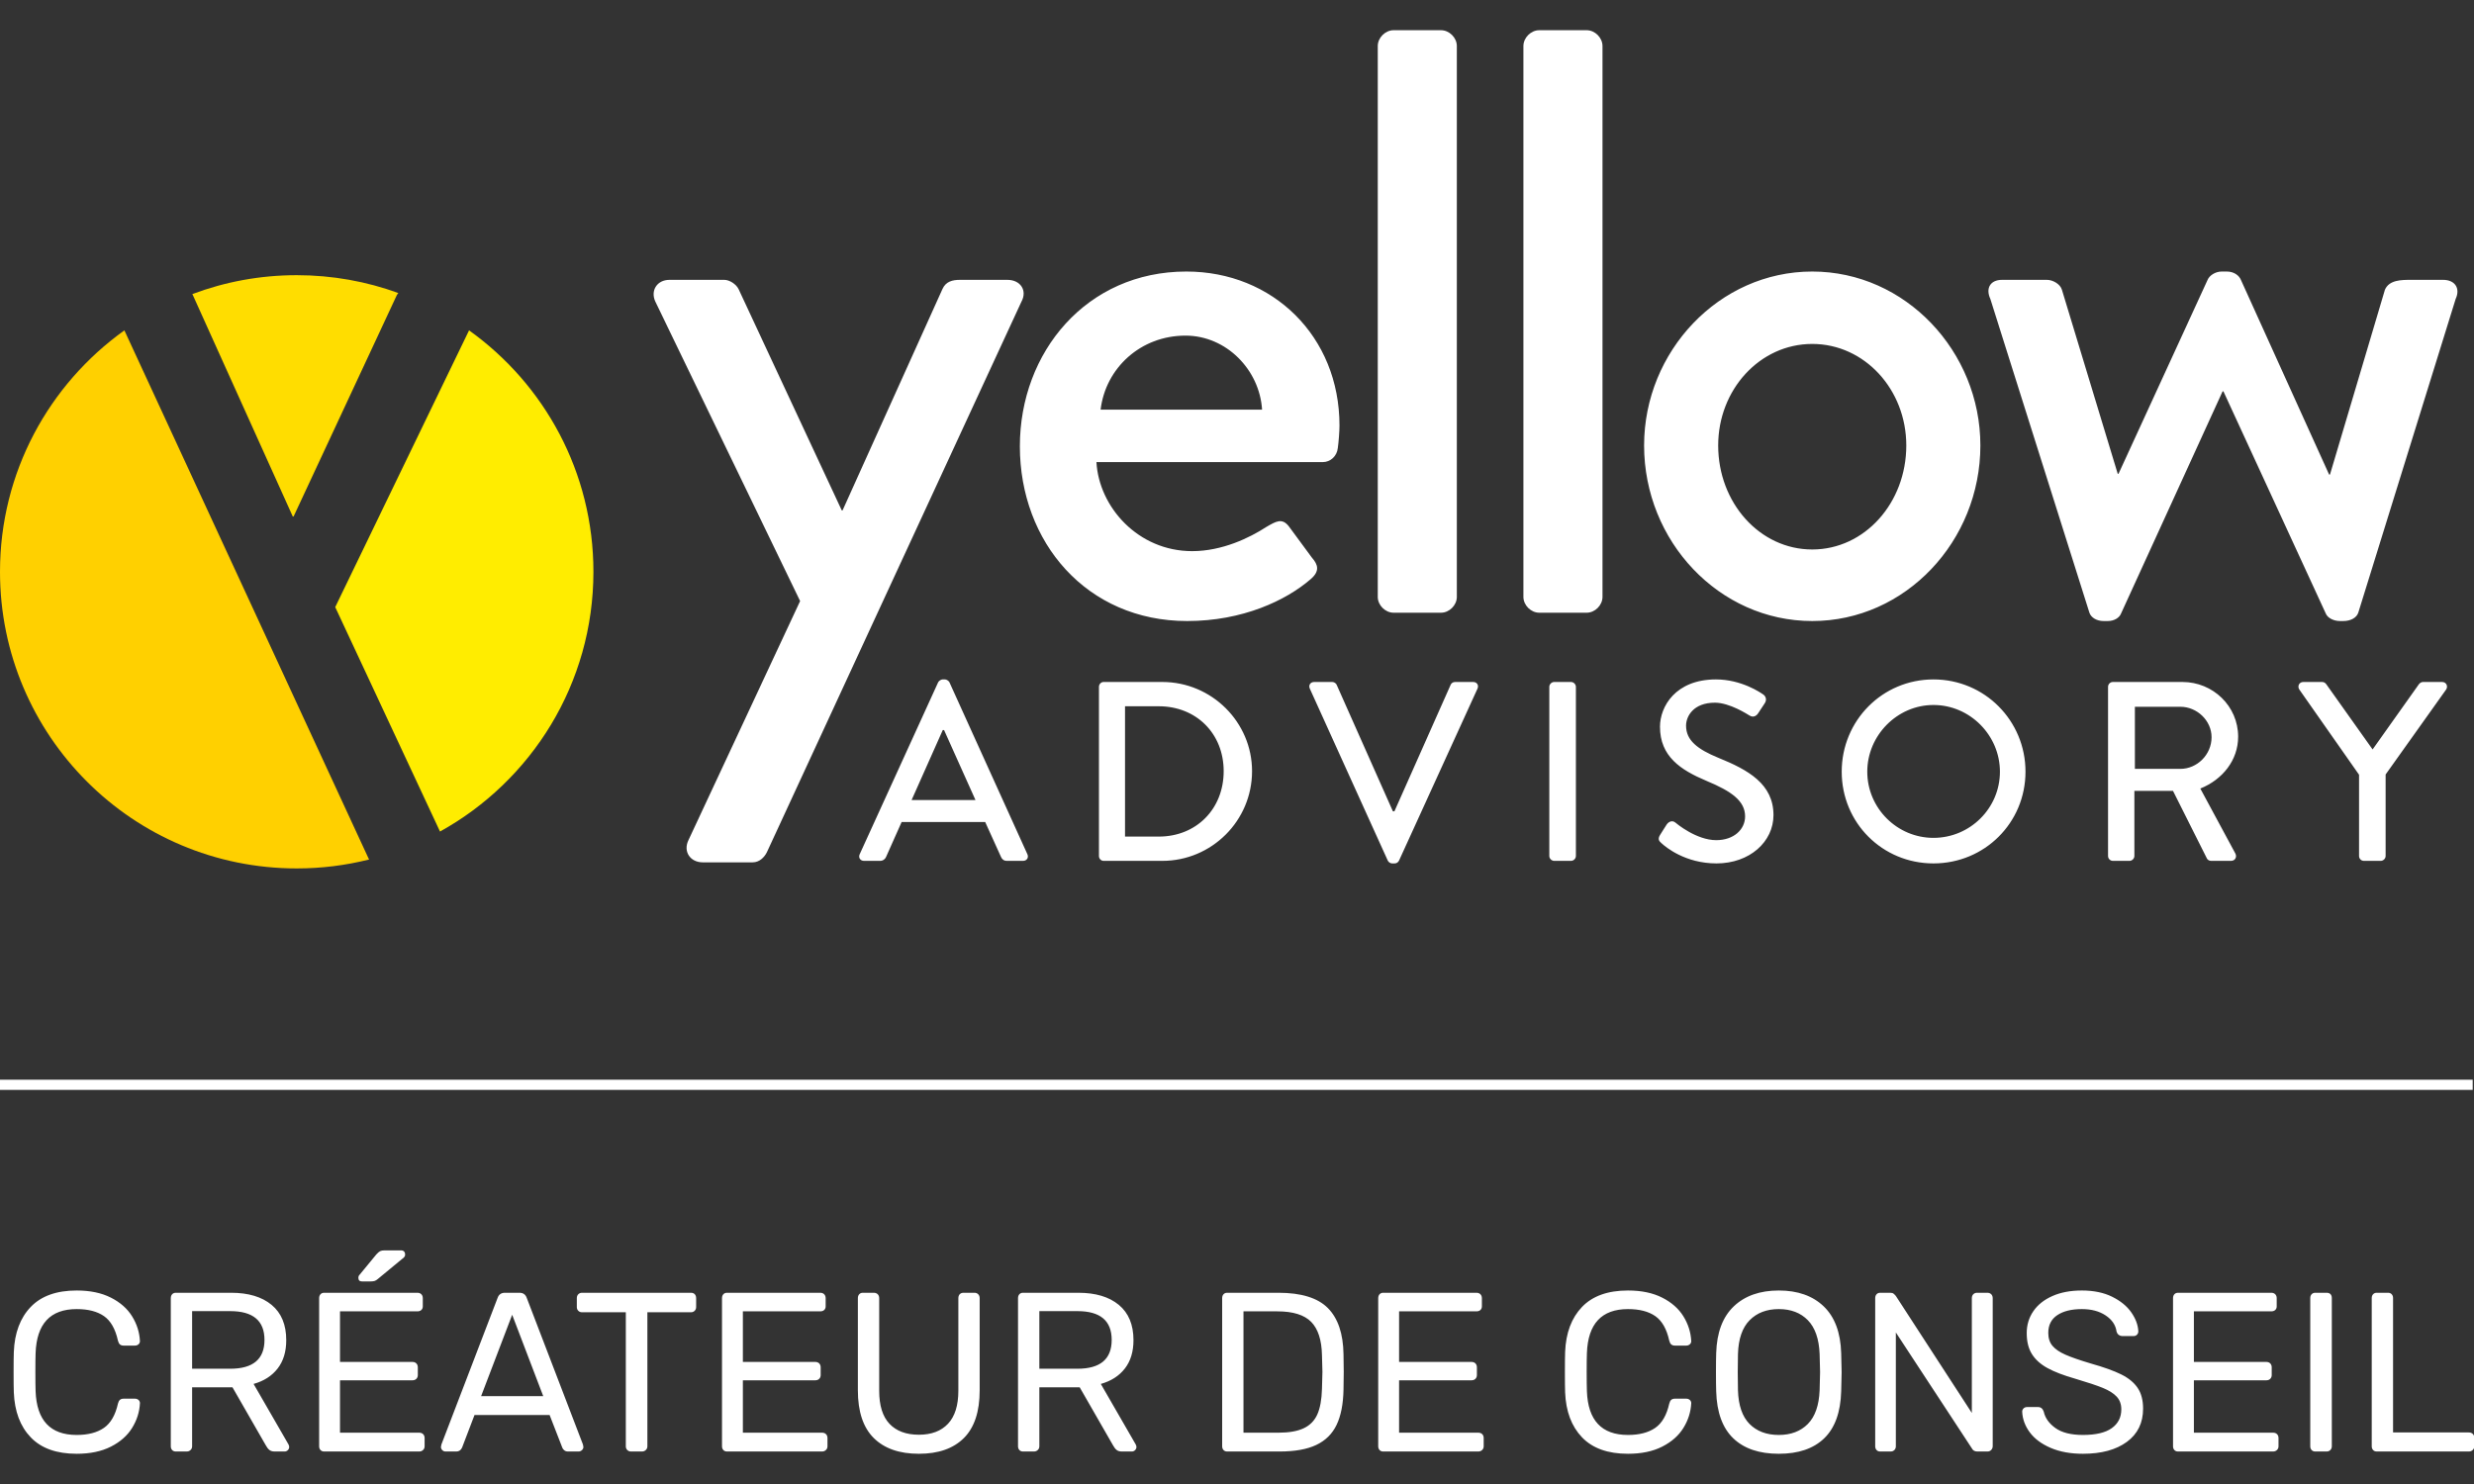 <?xml version="1.0" encoding="UTF-8" standalone="no"?> <svg xmlns="http://www.w3.org/2000/svg" xmlns:xlink="http://www.w3.org/1999/xlink" xmlns:serif="http://www.serif.com/" width="100%" height="100%" viewBox="0 0 500 300" version="1.1" xml:space="preserve" style="fill-rule:evenodd;clip-rule:evenodd;stroke-linejoin:round;stroke-miterlimit:2;"><rect x="0" y="0" width="500" height="300" fill="#333333" stroke="none"/> <g id="version-white" serif:id="version white"> <g transform="matrix(-2.368,0,0,2.368,799.85,-61.756)"> <rect x="126.738" y="118.254" width="211.075" height="0.869" style="fill:white;"></rect> </g> <g transform="matrix(2.368,0,0,2.368,15.493,252.767)"> <path d="M0,17.366C1.149,17.366 2.123,17.163 2.923,16.756C3.723,16.35 4.327,15.817 4.733,15.159C5.14,14.501 5.363,13.797 5.401,13.049C5.401,12.933 5.359,12.839 5.275,12.768C5.191,12.697 5.092,12.662 4.975,12.662L4.007,12.662C3.878,12.662 3.775,12.694 3.698,12.758C3.62,12.823 3.562,12.933 3.523,13.088C3.304,14.069 2.904,14.759 2.323,15.159C1.742,15.559 0.968,15.759 0,15.759C-2.246,15.759 -3.414,14.514 -3.504,12.023C-3.517,11.649 -3.523,11.1 -3.523,10.377C-3.523,9.655 -3.517,9.119 -3.504,8.77C-3.414,6.267 -2.246,5.015 0,5.015C0.981,5.015 1.758,5.215 2.333,5.615C2.907,6.015 3.304,6.712 3.523,7.706C3.562,7.86 3.62,7.97 3.698,8.035C3.775,8.099 3.878,8.131 4.007,8.131L4.975,8.131C5.092,8.131 5.191,8.096 5.275,8.025C5.359,7.954 5.401,7.86 5.401,7.744C5.363,6.996 5.14,6.292 4.733,5.634C4.327,4.976 3.723,4.443 2.923,4.037C2.123,3.63 1.149,3.427 0,3.427C-1.717,3.427 -3.023,3.895 -3.92,4.831C-4.818,5.767 -5.298,7.047 -5.363,8.674C-5.376,9.035 -5.382,9.616 -5.382,10.416C-5.382,11.203 -5.376,11.771 -5.363,12.12C-5.298,13.746 -4.818,15.027 -3.92,15.962C-3.023,16.898 -1.717,17.366 0,17.366M8.46,17.172L9.389,17.172C9.518,17.172 9.628,17.131 9.718,17.047C9.809,16.963 9.854,16.856 9.854,16.727L9.854,11.694L13.3,11.694L16.146,16.65C16.236,16.818 16.336,16.947 16.446,17.037C16.555,17.127 16.707,17.172 16.901,17.172L17.753,17.172C17.856,17.172 17.946,17.134 18.024,17.056C18.101,16.979 18.14,16.889 18.14,16.785C18.14,16.721 18.12,16.65 18.082,16.572L15.1,11.403C15.978,11.158 16.662,10.719 17.152,10.087C17.643,9.455 17.888,8.648 17.888,7.667C17.888,6.35 17.472,5.347 16.639,4.656C15.807,3.966 14.655,3.621 13.184,3.621L8.46,3.621C8.331,3.621 8.228,3.663 8.15,3.747C8.073,3.831 8.034,3.943 8.034,4.085L8.034,16.727C8.034,16.856 8.073,16.963 8.15,17.047C8.228,17.131 8.331,17.172 8.46,17.172M9.854,10.106L9.854,5.189L13.106,5.189C15.055,5.189 16.03,6.009 16.03,7.647C16.03,9.287 15.055,10.106 13.106,10.106L9.854,10.106ZM21.121,17.172L29.233,17.172C29.362,17.172 29.471,17.131 29.562,17.047C29.652,16.963 29.697,16.856 29.697,16.727L29.697,16.03C29.697,15.888 29.655,15.775 29.571,15.691C29.487,15.608 29.375,15.566 29.233,15.566L22.476,15.566L22.476,11.093L28.652,11.093C28.794,11.093 28.907,11.052 28.991,10.968C29.074,10.884 29.117,10.777 29.117,10.648L29.117,9.99C29.117,9.848 29.074,9.735 28.991,9.651C28.907,9.567 28.794,9.525 28.652,9.525L22.476,9.525L22.476,5.208L29.078,5.208C29.22,5.208 29.332,5.169 29.417,5.092C29.5,5.015 29.542,4.911 29.542,4.782L29.542,4.085C29.542,3.943 29.5,3.831 29.417,3.747C29.332,3.663 29.22,3.621 29.078,3.621L21.121,3.621C20.992,3.621 20.889,3.663 20.811,3.747C20.734,3.831 20.695,3.943 20.695,4.085L20.695,16.727C20.695,16.856 20.734,16.963 20.811,17.047C20.889,17.131 20.992,17.172 21.121,17.172M24.354,2.653L25.07,2.653C25.212,2.653 25.328,2.64 25.419,2.614C25.509,2.588 25.606,2.53 25.709,2.44L27.936,0.601C28,0.536 28.032,0.459 28.032,0.368C28.032,0.123 27.91,0 27.665,0L26.29,0C26.122,0 25.993,0.023 25.903,0.068C25.812,0.114 25.703,0.207 25.574,0.349L24.141,2.091C24.076,2.156 24.044,2.24 24.044,2.343C24.044,2.55 24.147,2.653 24.354,2.653M31.478,17.172L32.408,17.172C32.627,17.172 32.788,17.063 32.892,16.843L33.956,14.056L40.364,14.056L41.448,16.843C41.474,16.921 41.529,16.995 41.613,17.066C41.697,17.137 41.803,17.172 41.932,17.172L42.842,17.172C42.946,17.172 43.039,17.134 43.123,17.056C43.207,16.979 43.249,16.889 43.249,16.785L43.21,16.572L38.409,4.047C38.306,3.763 38.099,3.621 37.79,3.621L36.551,3.621C36.241,3.621 36.034,3.763 35.931,4.047L31.13,16.572L31.091,16.785C31.091,16.889 31.13,16.979 31.207,17.056C31.285,17.134 31.375,17.172 31.478,17.172M37.17,5.499L39.822,12.449L34.518,12.449L37.17,5.499ZM47.315,17.172L48.244,17.172C48.373,17.172 48.483,17.131 48.573,17.047C48.663,16.963 48.709,16.856 48.709,16.727L48.709,5.286L52.426,5.286C52.554,5.286 52.661,5.244 52.745,5.16C52.829,5.076 52.871,4.97 52.871,4.84L52.871,4.085C52.871,3.943 52.832,3.831 52.755,3.747C52.677,3.663 52.567,3.621 52.426,3.621L43.133,3.621C43.004,3.621 42.897,3.663 42.814,3.747C42.729,3.831 42.688,3.943 42.688,4.085L42.688,4.84C42.688,4.97 42.729,5.076 42.814,5.16C42.897,5.244 43.004,5.286 43.133,5.286L46.869,5.286L46.869,16.727C46.869,16.856 46.911,16.963 46.995,17.047C47.079,17.131 47.185,17.172 47.315,17.172M55.504,17.172L63.615,17.172C63.744,17.172 63.854,17.131 63.944,17.047C64.035,16.963 64.08,16.856 64.08,16.727L64.08,16.03C64.08,15.888 64.038,15.775 63.954,15.691C63.87,15.608 63.757,15.566 63.615,15.566L56.859,15.566L56.859,11.093L63.035,11.093C63.176,11.093 63.289,11.052 63.373,10.968C63.457,10.884 63.499,10.777 63.499,10.648L63.499,9.99C63.499,9.848 63.457,9.735 63.373,9.651C63.289,9.567 63.176,9.525 63.035,9.525L56.859,9.525L56.859,5.208L63.46,5.208C63.602,5.208 63.715,5.169 63.799,5.092C63.883,5.015 63.925,4.911 63.925,4.782L63.925,4.085C63.925,3.943 63.883,3.831 63.799,3.747C63.715,3.663 63.602,3.621 63.46,3.621L55.504,3.621C55.374,3.621 55.271,3.663 55.194,3.747C55.116,3.831 55.078,3.943 55.078,4.085L55.078,16.727C55.078,16.856 55.116,16.963 55.194,17.047C55.271,17.131 55.374,17.172 55.504,17.172M71.882,17.366C73.547,17.366 74.827,16.918 75.725,16.021C76.622,15.124 77.07,13.765 77.07,11.945L77.07,4.085C77.07,3.943 77.028,3.831 76.944,3.747C76.86,3.663 76.754,3.621 76.625,3.621L75.696,3.621C75.553,3.621 75.444,3.663 75.367,3.747C75.289,3.831 75.25,3.943 75.25,4.085L75.25,11.984C75.25,13.236 74.957,14.175 74.369,14.801C73.782,15.427 72.953,15.74 71.882,15.74C70.798,15.74 69.962,15.43 69.375,14.811C68.787,14.191 68.494,13.249 68.494,11.984L68.494,4.085C68.494,3.943 68.452,3.831 68.368,3.747C68.284,3.663 68.171,3.621 68.029,3.621L67.1,3.621C66.971,3.621 66.868,3.663 66.79,3.747C66.713,3.831 66.674,3.943 66.674,4.085L66.674,11.945C66.674,13.765 67.126,15.124 68.029,16.021C68.932,16.918 70.217,17.366 71.882,17.366M80.768,17.172L81.697,17.172C81.826,17.172 81.936,17.131 82.026,17.047C82.116,16.963 82.162,16.856 82.162,16.727L82.162,11.694L85.608,11.694L88.454,16.65C88.544,16.818 88.644,16.947 88.754,17.037C88.863,17.127 89.015,17.172 89.209,17.172L90.06,17.172C90.164,17.172 90.254,17.134 90.331,17.056C90.409,16.979 90.448,16.889 90.448,16.785C90.448,16.721 90.428,16.65 90.389,16.572L87.408,11.403C88.286,11.158 88.97,10.719 89.46,10.087C89.951,9.455 90.196,8.648 90.196,7.667C90.196,6.35 89.78,5.347 88.947,4.656C88.115,3.966 86.963,3.621 85.492,3.621L80.768,3.621C80.639,3.621 80.535,3.663 80.458,3.747C80.381,3.831 80.342,3.943 80.342,4.085L80.342,16.727C80.342,16.856 80.381,16.963 80.458,17.047C80.535,17.131 80.639,17.172 80.768,17.172M82.162,10.106L82.162,5.189L85.414,5.189C87.363,5.189 88.337,6.009 88.337,7.647C88.337,9.287 87.363,10.106 85.414,10.106L82.162,10.106ZM98.191,17.172L102.663,17.172C103.966,17.172 105.012,16.985 105.799,16.611C106.586,16.237 107.164,15.666 107.532,14.898C107.9,14.13 108.096,13.133 108.122,11.907C108.135,11.519 108.142,11.01 108.142,10.377C108.142,9.745 108.135,9.242 108.122,8.867C108.096,7.112 107.651,5.799 106.787,4.927C105.922,4.056 104.515,3.621 102.566,3.621L98.191,3.621C98.062,3.621 97.959,3.663 97.881,3.747C97.804,3.831 97.765,3.943 97.765,4.085L97.765,16.727C97.765,16.856 97.804,16.963 97.881,17.047C97.959,17.131 98.062,17.172 98.191,17.172M99.585,15.566L99.585,5.208L102.469,5.208C103.812,5.208 104.776,5.508 105.364,6.108C105.951,6.709 106.257,7.654 106.283,8.945C106.309,9.693 106.322,10.171 106.322,10.377C106.322,10.571 106.309,11.055 106.283,11.829C106.257,12.746 106.125,13.472 105.886,14.007C105.647,14.543 105.26,14.936 104.725,15.188C104.189,15.44 103.469,15.566 102.566,15.566L99.585,15.566ZM111.51,17.172L119.622,17.172C119.751,17.172 119.86,17.131 119.951,17.047C120.041,16.963 120.086,16.856 120.086,16.727L120.086,16.03C120.086,15.888 120.044,15.775 119.961,15.691C119.876,15.608 119.764,15.566 119.622,15.566L112.865,15.566L112.865,11.093L119.041,11.093C119.183,11.093 119.296,11.052 119.38,10.968C119.464,10.884 119.506,10.777 119.506,10.648L119.506,9.99C119.506,9.848 119.464,9.735 119.38,9.651C119.296,9.567 119.183,9.525 119.041,9.525L112.865,9.525L112.865,5.208L119.467,5.208C119.609,5.208 119.722,5.169 119.806,5.092C119.889,5.015 119.932,4.911 119.932,4.782L119.932,4.085C119.932,3.943 119.889,3.831 119.806,3.747C119.722,3.663 119.609,3.621 119.467,3.621L111.51,3.621C111.381,3.621 111.278,3.663 111.2,3.747C111.123,3.831 111.084,3.943 111.084,4.085L111.084,16.727C111.084,16.856 111.123,16.963 111.2,17.047C111.278,17.131 111.381,17.172 111.51,17.172M132.399,17.366C133.547,17.366 134.522,17.163 135.322,16.756C136.122,16.35 136.726,15.817 137.132,15.159C137.539,14.501 137.761,13.797 137.8,13.049C137.8,12.933 137.758,12.839 137.674,12.768C137.59,12.697 137.49,12.662 137.374,12.662L136.406,12.662C136.277,12.662 136.174,12.694 136.096,12.758C136.019,12.823 135.961,12.933 135.922,13.088C135.703,14.069 135.303,14.759 134.722,15.159C134.141,15.559 133.367,15.759 132.399,15.759C130.153,15.759 128.985,14.514 128.895,12.023C128.882,11.649 128.875,11.1 128.875,10.377C128.875,9.655 128.882,9.119 128.895,8.77C128.985,6.267 130.153,5.015 132.399,5.015C133.379,5.015 134.157,5.215 134.732,5.615C135.306,6.015 135.703,6.712 135.922,7.706C135.961,7.86 136.019,7.97 136.096,8.035C136.174,8.099 136.277,8.131 136.406,8.131L137.374,8.131C137.49,8.131 137.59,8.096 137.674,8.025C137.758,7.954 137.8,7.86 137.8,7.744C137.761,6.996 137.539,6.292 137.132,5.634C136.726,4.976 136.122,4.443 135.322,4.037C134.522,3.63 133.547,3.427 132.399,3.427C130.682,3.427 129.375,3.895 128.478,4.831C127.581,5.767 127.101,7.047 127.036,8.674C127.023,9.035 127.017,9.616 127.017,10.416C127.017,11.203 127.023,11.771 127.036,12.12C127.101,13.746 127.581,15.027 128.478,15.962C129.375,16.898 130.682,17.366 132.399,17.366M145.273,17.366C146.95,17.366 148.244,16.924 149.154,16.04C150.064,15.156 150.545,13.823 150.597,12.042C150.622,11.268 150.635,10.719 150.635,10.397C150.635,10.061 150.622,9.519 150.597,8.77C150.545,7.015 150.048,5.686 149.106,4.782C148.164,3.879 146.886,3.427 145.273,3.427C143.659,3.427 142.378,3.879 141.43,4.782C140.481,5.686 139.981,7.015 139.93,8.77C139.917,9.145 139.91,9.687 139.91,10.397C139.91,11.107 139.917,11.655 139.93,12.042C139.981,13.823 140.465,15.156 141.381,16.04C142.298,16.924 143.595,17.366 145.273,17.366M145.273,15.759C144.227,15.759 143.395,15.446 142.775,14.82C142.156,14.194 141.827,13.236 141.788,11.945C141.775,11.558 141.769,11.042 141.769,10.397C141.769,9.738 141.775,9.222 141.788,8.848C141.827,7.557 142.159,6.596 142.785,5.963C143.411,5.331 144.24,5.015 145.273,5.015C146.305,5.015 147.131,5.331 147.751,5.963C148.37,6.596 148.706,7.557 148.757,8.848C148.783,9.596 148.796,10.113 148.796,10.397C148.796,10.655 148.783,11.171 148.757,11.945C148.706,13.236 148.37,14.194 147.751,14.82C147.131,15.446 146.305,15.759 145.273,15.759M153.926,17.172L154.817,17.172C154.946,17.172 155.052,17.131 155.136,17.047C155.22,16.963 155.262,16.856 155.262,16.727L155.262,7.009L161.748,16.901C161.838,17.082 161.993,17.172 162.212,17.172L163.083,17.172C163.212,17.172 163.319,17.127 163.403,17.037C163.487,16.947 163.529,16.837 163.529,16.708L163.529,4.085C163.529,3.943 163.487,3.831 163.403,3.747C163.319,3.663 163.206,3.621 163.064,3.621L162.193,3.621C162.064,3.621 161.957,3.663 161.873,3.747C161.789,3.831 161.748,3.943 161.748,4.085L161.748,13.881L155.262,3.892C155.197,3.814 155.133,3.75 155.068,3.698C155.004,3.647 154.907,3.621 154.778,3.621L153.926,3.621C153.797,3.621 153.694,3.663 153.616,3.747C153.539,3.831 153.5,3.943 153.5,4.085L153.5,16.727C153.5,16.856 153.539,16.963 153.616,17.047C153.694,17.131 153.797,17.172 153.926,17.172M171.234,17.366C172.808,17.366 174.057,17.027 174.98,16.35C175.902,15.672 176.364,14.727 176.364,13.513C176.364,12.791 176.209,12.2 175.899,11.742C175.589,11.284 175.122,10.9 174.496,10.59C173.87,10.28 173.008,9.971 171.911,9.661C170.956,9.377 170.23,9.125 169.733,8.906C169.236,8.687 168.868,8.435 168.63,8.151C168.391,7.867 168.272,7.499 168.272,7.047C168.272,6.376 168.53,5.87 169.046,5.528C169.562,5.186 170.259,5.015 171.137,5.015C171.95,5.015 172.627,5.195 173.17,5.557C173.712,5.918 174.021,6.376 174.099,6.931C174.138,7.06 174.202,7.157 174.292,7.222C174.383,7.286 174.479,7.318 174.583,7.318L175.551,7.318C175.667,7.318 175.764,7.28 175.841,7.202C175.919,7.125 175.957,7.028 175.957,6.912C175.931,6.37 175.731,5.831 175.357,5.295C174.983,4.76 174.438,4.315 173.721,3.959C173.005,3.605 172.143,3.427 171.137,3.427C170.169,3.427 169.33,3.585 168.62,3.901C167.91,4.218 167.368,4.65 166.994,5.199C166.619,5.747 166.432,6.37 166.432,7.067C166.432,7.79 166.581,8.386 166.878,8.857C167.174,9.329 167.616,9.726 168.204,10.048C168.791,10.371 169.581,10.674 170.575,10.958C171.621,11.268 172.405,11.529 172.928,11.742C173.45,11.955 173.844,12.204 174.108,12.487C174.373,12.771 174.505,13.133 174.505,13.572C174.505,14.256 174.234,14.791 173.692,15.178C173.15,15.566 172.33,15.759 171.234,15.759C170.214,15.759 169.43,15.563 168.881,15.169C168.333,14.775 168.001,14.307 167.884,13.765C167.794,13.507 167.633,13.378 167.4,13.378L166.452,13.378C166.336,13.378 166.239,13.417 166.161,13.494C166.084,13.572 166.045,13.662 166.045,13.765C166.071,14.398 166.287,14.988 166.694,15.537C167.1,16.085 167.694,16.527 168.475,16.863C169.256,17.198 170.175,17.366 171.234,17.366M179.345,17.172L187.457,17.172C187.586,17.172 187.695,17.131 187.786,17.047C187.876,16.963 187.921,16.856 187.921,16.727L187.921,16.03C187.921,15.888 187.879,15.775 187.796,15.691C187.712,15.608 187.599,15.566 187.457,15.566L180.7,15.566L180.7,11.093L186.876,11.093C187.018,11.093 187.131,11.052 187.215,10.968C187.299,10.884 187.341,10.777 187.341,10.648L187.341,9.99C187.341,9.848 187.299,9.735 187.215,9.651C187.131,9.567 187.018,9.525 186.876,9.525L180.7,9.525L180.7,5.208L187.302,5.208C187.444,5.208 187.557,5.169 187.641,5.092C187.725,5.015 187.767,4.911 187.767,4.782L187.767,4.085C187.767,3.943 187.725,3.831 187.641,3.747C187.557,3.663 187.444,3.621 187.302,3.621L179.345,3.621C179.216,3.621 179.113,3.663 179.035,3.747C178.958,3.831 178.919,3.943 178.919,4.085L178.919,16.727C178.919,16.856 178.958,16.963 179.035,17.047C179.113,17.131 179.216,17.172 179.345,17.172M191.058,17.172L192.026,17.172C192.154,17.172 192.261,17.131 192.345,17.047C192.429,16.963 192.471,16.856 192.471,16.727L192.471,4.066C192.471,3.924 192.432,3.814 192.355,3.737C192.277,3.659 192.167,3.621 192.026,3.621L191.058,3.621C190.928,3.621 190.825,3.663 190.748,3.747C190.67,3.831 190.632,3.937 190.632,4.066L190.632,16.727C190.632,16.856 190.67,16.963 190.748,17.047C190.825,17.131 190.928,17.172 191.058,17.172M196.304,17.172L204.164,17.172C204.293,17.172 204.403,17.131 204.493,17.047C204.583,16.963 204.629,16.856 204.629,16.727L204.629,15.991C204.629,15.863 204.587,15.756 204.503,15.672C204.419,15.588 204.306,15.546 204.164,15.546L197.698,15.546L197.698,4.066C197.698,3.937 197.659,3.831 197.582,3.747C197.504,3.663 197.401,3.621 197.272,3.621L196.304,3.621C196.175,3.621 196.072,3.663 195.994,3.747C195.917,3.831 195.878,3.937 195.878,4.066L195.878,16.727C195.878,16.856 195.917,16.963 195.994,17.047C196.072,17.131 196.175,17.172 196.304,17.172" style="fill:white;fill-rule:nonzero;"></path> </g> <g transform="matrix(2.368,0,0,2.368,0,126.757)"> <path d="M0,-4.716C0,-13.216 4.192,-20.732 10.616,-25.325L31.454,19.757C31.469,19.787 31.488,19.817 31.505,19.846C29.527,20.343 27.457,20.609 25.325,20.609C11.339,20.609 0,9.271 0,-4.716" style="fill:rgb(255,208,0);fill-rule:nonzero;"></path> </g> <g transform="matrix(2.368,0,0,2.368,59.337,55.628)"> <path d="M0,20.601L-0.071,20.601L-8.596,1.705C-8.61,1.672 -8.629,1.646 -8.644,1.616C-5.873,0.574 -2.871,0 0.265,0C3.312,0 6.233,0.539 8.939,1.525C8.893,1.584 8.84,1.641 8.809,1.705L0,20.601Z" style="fill:rgb(255,221,0);fill-rule:nonzero;"></path> </g> <g transform="matrix(-2.364,-0.137,-0.137,2.364,89.96,167.96)"> <path d="M0.433,-42.774C-6.247,-38.56 -10.866,-31.298 -11.357,-22.812C-11.909,-13.278 -7.11,-4.675 0.433,0.084L10.469,-18.525L0.433,-42.774Z" style="fill:rgb(255,237,0);fill-rule:nonzero;"></path> </g> <g transform="matrix(2.368,0,0,2.368,174.626,137.867)"> <path d="M0,15.271L1.374,15.271C1.636,15.271 1.811,15.096 1.876,14.944C2.312,13.94 2.771,12.959 3.207,11.955L10.34,11.955L11.693,14.944C11.78,15.14 11.933,15.271 12.195,15.271L13.569,15.271C13.896,15.271 14.071,14.987 13.94,14.704L7.286,0.022C7.221,-0.109 7.024,-0.218 6.915,-0.218L6.697,-0.218C6.588,-0.218 6.392,-0.109 6.326,0.022L-0.371,14.704C-0.502,14.987 -0.327,15.271 0,15.271M4.058,10.079L6.719,4.102L6.828,4.102L9.511,10.079L4.058,10.079ZM20.048,14.857C20.048,15.075 20.222,15.271 20.44,15.271L25.458,15.271C29.668,15.271 33.115,11.846 33.115,7.614C33.115,3.425 29.668,0 25.458,0L20.44,0C20.222,0 20.048,0.197 20.048,0.415L20.048,14.857ZM22.273,13.199L22.273,2.073L25.152,2.073C28.359,2.073 30.693,4.407 30.693,7.614C30.693,10.843 28.359,13.199 25.152,13.199L22.273,13.199ZM44.699,15.249C44.764,15.38 44.917,15.489 45.069,15.489L45.288,15.489C45.462,15.489 45.593,15.38 45.658,15.249L52.356,0.568C52.487,0.284 52.312,0 51.985,0L50.436,0C50.24,0 50.109,0.131 50.065,0.24L45.266,11.039L45.135,11.039L40.336,0.24C40.292,0.131 40.139,0 39.965,0L38.416,0C38.089,0 37.914,0.284 38.045,0.568L44.699,15.249ZM58.485,14.857C58.485,15.075 58.682,15.271 58.9,15.271L60.339,15.271C60.558,15.271 60.754,15.075 60.754,14.857L60.754,0.415C60.754,0.197 60.558,0 60.339,0L58.9,0C58.682,0 58.485,0.197 58.485,0.415L58.485,14.857ZM68.062,13.766C68.411,14.093 70.09,15.489 72.752,15.489C75.588,15.489 77.617,13.635 77.617,11.366C77.617,8.705 75.457,7.505 72.926,6.479C71.116,5.738 70.156,4.974 70.156,3.731C70.156,2.924 70.788,1.767 72.621,1.767C73.886,1.767 75.413,2.771 75.566,2.858C75.871,3.055 76.155,2.924 76.329,2.64C76.504,2.378 76.7,2.073 76.875,1.811C77.093,1.484 76.918,1.178 76.744,1.069C76.526,0.917 74.89,-0.218 72.708,-0.218C69.24,-0.218 67.931,2.116 67.931,3.818C67.931,6.349 69.676,7.505 71.901,8.443C74.061,9.337 75.195,10.166 75.195,11.475C75.195,12.588 74.235,13.504 72.73,13.504C71.05,13.504 69.37,12.108 69.24,11.999C69,11.802 68.694,11.89 68.498,12.173C68.301,12.457 68.127,12.784 67.931,13.068C67.713,13.439 67.865,13.591 68.062,13.766M83.441,7.658C83.441,12.021 86.909,15.489 91.272,15.489C95.635,15.489 99.126,12.021 99.126,7.658C99.126,3.294 95.635,-0.218 91.272,-0.218C86.909,-0.218 83.441,3.294 83.441,7.658M85.622,7.658C85.622,4.56 88.175,1.964 91.272,1.964C94.392,1.964 96.944,4.56 96.944,7.658C96.944,10.777 94.392,13.308 91.272,13.308C88.175,13.308 85.622,10.777 85.622,7.658M106.172,14.857C106.172,15.075 106.346,15.271 106.586,15.271L108.004,15.271C108.222,15.271 108.419,15.075 108.419,14.857L108.419,9.294L111.713,9.294L114.614,15.075C114.658,15.162 114.789,15.271 114.963,15.271L116.665,15.271C117.035,15.271 117.188,14.922 117.035,14.638L114.047,9.097C115.945,8.334 117.275,6.676 117.275,4.669C117.275,2.073 115.138,0 112.52,0L106.586,0C106.346,0 106.172,0.197 106.172,0.415L106.172,14.857ZM108.462,7.418L108.462,2.116L112.345,2.116C113.763,2.116 115.007,3.294 115.007,4.712C115.007,6.218 113.763,7.418 112.345,7.418L108.462,7.418ZM127.594,14.857C127.594,15.075 127.768,15.271 128.008,15.271L129.448,15.271C129.666,15.271 129.862,15.075 129.862,14.857L129.862,7.897L135.033,0.633C135.207,0.349 135.033,0 134.684,0L133.047,0C132.895,0 132.764,0.109 132.698,0.197L128.75,5.76L124.801,0.197C124.736,0.109 124.627,0 124.452,0L122.838,0C122.489,0 122.314,0.349 122.489,0.633L127.594,7.919L127.594,14.857Z" style="fill:white;fill-rule:nonzero;"></path> </g> <g transform="matrix(2.368,0,0,2.368,161.706,58.929)"> <path d="M0,26.427L-9.519,46.815C-10.017,47.81 -9.377,48.733 -8.312,48.733L-4.049,48.733C-3.481,48.733 -3.055,48.307 -2.842,47.881L18.896,0.853C19.394,-0.071 18.825,-0.994 17.689,-0.994L13.64,-0.994C13,-0.994 12.432,-0.852 12.148,-0.213L3.623,18.684L3.552,18.684L-5.257,-0.213C-5.47,-0.639 -6.038,-0.994 -6.465,-0.994L-11.153,-0.994C-12.219,-0.994 -12.787,-0.071 -12.361,0.853L0,26.427ZM18.754,13.214C18.754,21.383 24.437,28.132 33.033,28.132C37.793,28.132 41.487,26.356 43.547,24.58C44.399,23.87 44.186,23.301 43.689,22.733L41.7,20.033C41.131,19.323 40.634,19.607 39.782,20.105C38.361,21.028 36.017,22.165 33.459,22.165C28.842,22.165 25.503,18.4 25.29,14.563L44.612,14.563C45.252,14.563 45.82,14.066 45.891,13.356C45.962,12.859 46.033,11.935 46.033,11.438C46.033,3.837 40.35,-1.705 32.962,-1.705C24.437,-1.705 18.754,5.186 18.754,13.214M25.645,10.088C26.071,6.536 29.055,3.766 32.891,3.766C36.372,3.766 39.213,6.678 39.427,10.088L25.645,10.088ZM49.3,26.072C49.3,26.782 49.94,27.422 50.65,27.422L54.699,27.422C55.41,27.422 56.049,26.782 56.049,26.072L56.049,-20.956C56.049,-21.666 55.41,-22.306 54.699,-22.306L50.65,-22.306C49.94,-22.306 49.3,-21.666 49.3,-20.956L49.3,26.072ZM61.731,26.072C61.731,26.782 62.371,27.422 63.081,27.422L67.13,27.422C67.841,27.422 68.48,26.782 68.48,26.072L68.48,-20.956C68.48,-21.666 67.841,-22.306 67.13,-22.306L63.081,-22.306C62.371,-22.306 61.731,-21.666 61.731,-20.956L61.731,26.072ZM72.031,13.143C72.031,21.312 78.425,28.132 86.381,28.132C94.338,28.132 100.731,21.312 100.731,13.143C100.731,5.115 94.338,-1.705 86.381,-1.705C78.425,-1.705 72.031,5.115 72.031,13.143M78.354,13.143C78.354,8.383 81.906,4.476 86.381,4.476C90.857,4.476 94.409,8.383 94.409,13.143C94.409,18.044 90.857,22.023 86.381,22.023C81.906,22.023 78.354,18.044 78.354,13.143M110.037,27.422C110.179,27.848 110.677,28.132 111.245,28.132L111.6,28.132C112.168,28.132 112.595,27.848 112.737,27.493L121.404,8.525L121.475,8.525L130.212,27.493C130.354,27.848 130.852,28.132 131.42,28.132L131.704,28.132C132.344,28.132 132.841,27.848 132.983,27.422L141.294,0.64C141.721,-0.284 141.223,-0.994 140.229,-0.994L137.458,-0.994C136.677,-0.994 135.611,-0.994 135.256,-0.142L130.568,15.629L130.496,15.629L122.966,-0.994C122.824,-1.349 122.398,-1.705 121.759,-1.705L121.332,-1.705C120.764,-1.705 120.267,-1.349 120.125,-0.994L112.524,15.558L112.453,15.558L107.693,-0.142C107.551,-0.639 106.911,-0.994 106.414,-0.994L102.578,-0.994C101.584,-0.994 101.157,-0.284 101.584,0.64L110.037,27.422Z" style="fill:white;fill-rule:nonzero;"></path> </g> </g> </svg> 